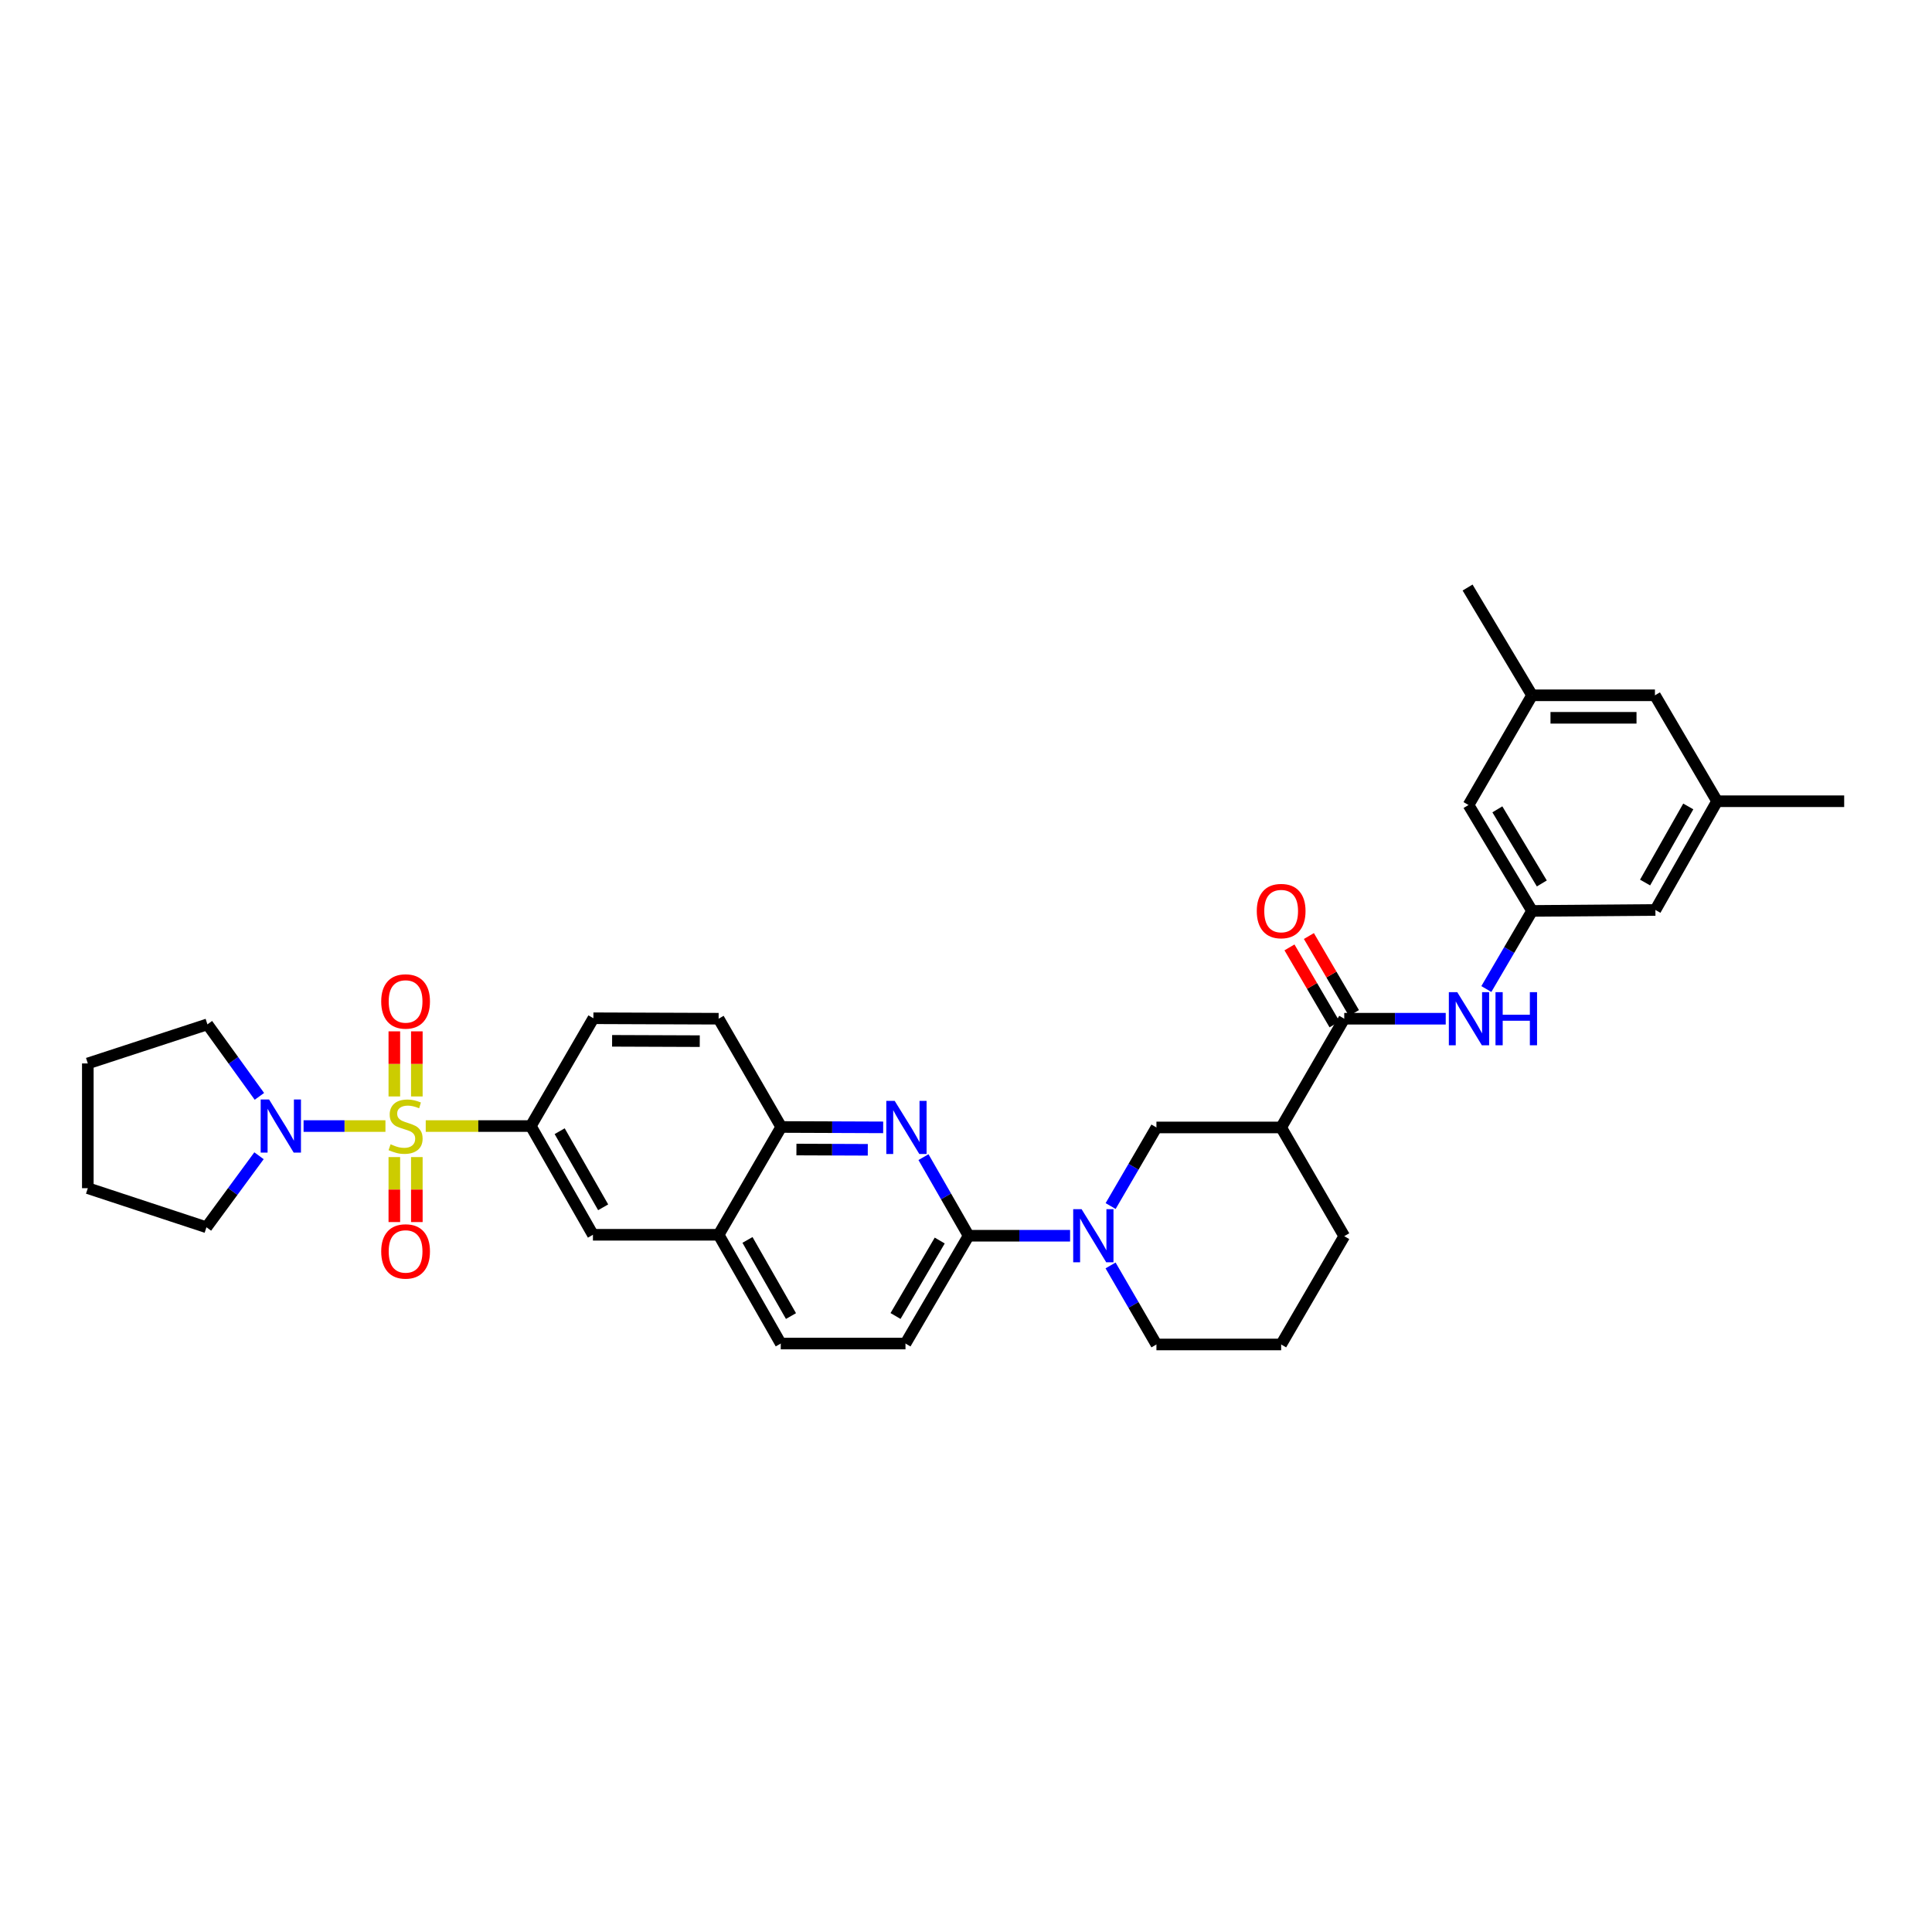 <?xml version='1.0' encoding='iso-8859-1'?>
<svg version='1.1' baseProfile='full'
              xmlns='http://www.w3.org/2000/svg'
                      xmlns:rdkit='http://www.rdkit.org/xml'
                      xmlns:xlink='http://www.w3.org/1999/xlink'
                  xml:space='preserve'
width='1000px' height='1000px' viewBox='0 0 1000 1000'>
<!-- END OF HEADER -->
<rect style='opacity:1.0;fill:#FFFFFF;stroke:none' width='1000' height='1000' x='0' y='0'> </rect>
<path class='bond-3' d='M 199.503,582.843 L 178.317,582.843' style='fill:none;fill-rule:evenodd;stroke:#CCCC00;stroke-width:6px;stroke-linecap:butt;stroke-linejoin:miter;stroke-opacity:1' />
<path class='bond-3' d='M 178.317,582.843 L 157.132,582.843' style='fill:none;fill-rule:evenodd;stroke:#0000FF;stroke-width:6px;stroke-linecap:butt;stroke-linejoin:miter;stroke-opacity:1' />
<path class='bond-4' d='M 220.364,582.843 L 247.555,582.843' style='fill:none;fill-rule:evenodd;stroke:#CCCC00;stroke-width:6px;stroke-linecap:butt;stroke-linejoin:miter;stroke-opacity:1' />
<path class='bond-4' d='M 247.555,582.843 L 274.746,582.843' style='fill:none;fill-rule:evenodd;stroke:#000000;stroke-width:6px;stroke-linecap:butt;stroke-linejoin:miter;stroke-opacity:1' />
<path class='bond-10' d='M 215.754,567.524 L 215.754,550.674' style='fill:none;fill-rule:evenodd;stroke:#CCCC00;stroke-width:6px;stroke-linecap:butt;stroke-linejoin:miter;stroke-opacity:1' />
<path class='bond-10' d='M 215.754,550.674 L 215.754,533.824' style='fill:none;fill-rule:evenodd;stroke:#FF0000;stroke-width:6px;stroke-linecap:butt;stroke-linejoin:miter;stroke-opacity:1' />
<path class='bond-10' d='M 204.107,567.524 L 204.107,550.674' style='fill:none;fill-rule:evenodd;stroke:#CCCC00;stroke-width:6px;stroke-linecap:butt;stroke-linejoin:miter;stroke-opacity:1' />
<path class='bond-10' d='M 204.107,550.674 L 204.107,533.824' style='fill:none;fill-rule:evenodd;stroke:#FF0000;stroke-width:6px;stroke-linecap:butt;stroke-linejoin:miter;stroke-opacity:1' />
<path class='bond-11' d='M 204.107,598.906 L 204.107,615.723' style='fill:none;fill-rule:evenodd;stroke:#CCCC00;stroke-width:6px;stroke-linecap:butt;stroke-linejoin:miter;stroke-opacity:1' />
<path class='bond-11' d='M 204.107,615.723 L 204.107,632.541' style='fill:none;fill-rule:evenodd;stroke:#FF0000;stroke-width:6px;stroke-linecap:butt;stroke-linejoin:miter;stroke-opacity:1' />
<path class='bond-11' d='M 215.754,598.906 L 215.754,615.723' style='fill:none;fill-rule:evenodd;stroke:#CCCC00;stroke-width:6px;stroke-linecap:butt;stroke-linejoin:miter;stroke-opacity:1' />
<path class='bond-11' d='M 215.754,615.723 L 215.754,632.541' style='fill:none;fill-rule:evenodd;stroke:#FF0000;stroke-width:6px;stroke-linecap:butt;stroke-linejoin:miter;stroke-opacity:1' />
<path class='bond-0' d='M 553.871,639.616 L 527.612,639.616' style='fill:none;fill-rule:evenodd;stroke:#0000FF;stroke-width:6px;stroke-linecap:butt;stroke-linejoin:miter;stroke-opacity:1' />
<path class='bond-0' d='M 527.612,639.616 L 501.352,639.616' style='fill:none;fill-rule:evenodd;stroke:#000000;stroke-width:6px;stroke-linecap:butt;stroke-linejoin:miter;stroke-opacity:1' />
<path class='bond-7' d='M 574.862,624.251 L 586.714,603.909' style='fill:none;fill-rule:evenodd;stroke:#0000FF;stroke-width:6px;stroke-linecap:butt;stroke-linejoin:miter;stroke-opacity:1' />
<path class='bond-7' d='M 586.714,603.909 L 598.566,583.568' style='fill:none;fill-rule:evenodd;stroke:#000000;stroke-width:6px;stroke-linecap:butt;stroke-linejoin:miter;stroke-opacity:1' />
<path class='bond-25' d='M 574.828,654.986 L 586.697,675.441' style='fill:none;fill-rule:evenodd;stroke:#0000FF;stroke-width:6px;stroke-linecap:butt;stroke-linejoin:miter;stroke-opacity:1' />
<path class='bond-25' d='M 586.697,675.441 L 598.566,695.897' style='fill:none;fill-rule:evenodd;stroke:#000000;stroke-width:6px;stroke-linecap:butt;stroke-linejoin:miter;stroke-opacity:1' />
<path class='bond-1' d='M 457.13,583.522 L 430.744,583.422' style='fill:none;fill-rule:evenodd;stroke:#0000FF;stroke-width:6px;stroke-linecap:butt;stroke-linejoin:miter;stroke-opacity:1' />
<path class='bond-1' d='M 430.744,583.422 L 404.358,583.322' style='fill:none;fill-rule:evenodd;stroke:#000000;stroke-width:6px;stroke-linecap:butt;stroke-linejoin:miter;stroke-opacity:1' />
<path class='bond-1' d='M 449.17,595.139 L 430.7,595.069' style='fill:none;fill-rule:evenodd;stroke:#0000FF;stroke-width:6px;stroke-linecap:butt;stroke-linejoin:miter;stroke-opacity:1' />
<path class='bond-1' d='M 430.7,595.069 L 412.23,594.999' style='fill:none;fill-rule:evenodd;stroke:#000000;stroke-width:6px;stroke-linecap:butt;stroke-linejoin:miter;stroke-opacity:1' />
<path class='bond-2' d='M 477.992,598.927 L 489.672,619.271' style='fill:none;fill-rule:evenodd;stroke:#0000FF;stroke-width:6px;stroke-linecap:butt;stroke-linejoin:miter;stroke-opacity:1' />
<path class='bond-2' d='M 489.672,619.271 L 501.352,639.616' style='fill:none;fill-rule:evenodd;stroke:#000000;stroke-width:6px;stroke-linecap:butt;stroke-linejoin:miter;stroke-opacity:1' />
<path class='bond-36' d='M 501.352,639.616 L 468.676,695.412' style='fill:none;fill-rule:evenodd;stroke:#000000;stroke-width:6px;stroke-linecap:butt;stroke-linejoin:miter;stroke-opacity:1' />
<path class='bond-36' d='M 486.401,642.099 L 463.527,681.156' style='fill:none;fill-rule:evenodd;stroke:#000000;stroke-width:6px;stroke-linecap:butt;stroke-linejoin:miter;stroke-opacity:1' />
<path class='bond-27' d='M 134.061,598.212 L 120.461,616.72' style='fill:none;fill-rule:evenodd;stroke:#0000FF;stroke-width:6px;stroke-linecap:butt;stroke-linejoin:miter;stroke-opacity:1' />
<path class='bond-27' d='M 120.461,616.72 L 106.86,635.229' style='fill:none;fill-rule:evenodd;stroke:#000000;stroke-width:6px;stroke-linecap:butt;stroke-linejoin:miter;stroke-opacity:1' />
<path class='bond-28' d='M 134.263,567.476 L 120.811,548.837' style='fill:none;fill-rule:evenodd;stroke:#0000FF;stroke-width:6px;stroke-linecap:butt;stroke-linejoin:miter;stroke-opacity:1' />
<path class='bond-28' d='M 120.811,548.837 L 107.359,530.198' style='fill:none;fill-rule:evenodd;stroke:#000000;stroke-width:6px;stroke-linecap:butt;stroke-linejoin:miter;stroke-opacity:1' />
<path class='bond-13' d='M 274.746,582.843 L 306.905,639.118' style='fill:none;fill-rule:evenodd;stroke:#000000;stroke-width:6px;stroke-linecap:butt;stroke-linejoin:miter;stroke-opacity:1' />
<path class='bond-13' d='M 289.682,585.505 L 312.193,624.898' style='fill:none;fill-rule:evenodd;stroke:#000000;stroke-width:6px;stroke-linecap:butt;stroke-linejoin:miter;stroke-opacity:1' />
<path class='bond-17' d='M 274.746,582.843 L 307.144,527.047' style='fill:none;fill-rule:evenodd;stroke:#000000;stroke-width:6px;stroke-linecap:butt;stroke-linejoin:miter;stroke-opacity:1' />
<path class='bond-5' d='M 695.78,527.286 L 663.123,583.568' style='fill:none;fill-rule:evenodd;stroke:#000000;stroke-width:6px;stroke-linecap:butt;stroke-linejoin:miter;stroke-opacity:1' />
<path class='bond-8' d='M 695.78,527.286 L 722.043,527.286' style='fill:none;fill-rule:evenodd;stroke:#000000;stroke-width:6px;stroke-linecap:butt;stroke-linejoin:miter;stroke-opacity:1' />
<path class='bond-8' d='M 722.043,527.286 L 748.306,527.286' style='fill:none;fill-rule:evenodd;stroke:#0000FF;stroke-width:6px;stroke-linecap:butt;stroke-linejoin:miter;stroke-opacity:1' />
<path class='bond-15' d='M 700.806,524.345 L 689.143,504.418' style='fill:none;fill-rule:evenodd;stroke:#000000;stroke-width:6px;stroke-linecap:butt;stroke-linejoin:miter;stroke-opacity:1' />
<path class='bond-15' d='M 689.143,504.418 L 677.48,484.491' style='fill:none;fill-rule:evenodd;stroke:#FF0000;stroke-width:6px;stroke-linecap:butt;stroke-linejoin:miter;stroke-opacity:1' />
<path class='bond-15' d='M 690.754,530.228 L 679.091,510.301' style='fill:none;fill-rule:evenodd;stroke:#000000;stroke-width:6px;stroke-linecap:butt;stroke-linejoin:miter;stroke-opacity:1' />
<path class='bond-15' d='M 679.091,510.301 L 667.428,490.374' style='fill:none;fill-rule:evenodd;stroke:#FF0000;stroke-width:6px;stroke-linecap:butt;stroke-linejoin:miter;stroke-opacity:1' />
<path class='bond-6' d='M 663.123,583.568 L 598.566,583.568' style='fill:none;fill-rule:evenodd;stroke:#000000;stroke-width:6px;stroke-linecap:butt;stroke-linejoin:miter;stroke-opacity:1' />
<path class='bond-37' d='M 663.123,583.568 L 695.78,639.842' style='fill:none;fill-rule:evenodd;stroke:#000000;stroke-width:6px;stroke-linecap:butt;stroke-linejoin:miter;stroke-opacity:1' />
<path class='bond-12' d='M 769.332,511.927 L 781.163,491.709' style='fill:none;fill-rule:evenodd;stroke:#0000FF;stroke-width:6px;stroke-linecap:butt;stroke-linejoin:miter;stroke-opacity:1' />
<path class='bond-12' d='M 781.163,491.709 L 792.994,471.491' style='fill:none;fill-rule:evenodd;stroke:#000000;stroke-width:6px;stroke-linecap:butt;stroke-linejoin:miter;stroke-opacity:1' />
<path class='bond-9' d='M 404.358,583.322 L 371.96,527.286' style='fill:none;fill-rule:evenodd;stroke:#000000;stroke-width:6px;stroke-linecap:butt;stroke-linejoin:miter;stroke-opacity:1' />
<path class='bond-34' d='M 404.358,583.322 L 371.96,639.118' style='fill:none;fill-rule:evenodd;stroke:#000000;stroke-width:6px;stroke-linecap:butt;stroke-linejoin:miter;stroke-opacity:1' />
<path class='bond-22' d='M 792.994,471.491 L 760.111,416.678' style='fill:none;fill-rule:evenodd;stroke:#000000;stroke-width:6px;stroke-linecap:butt;stroke-linejoin:miter;stroke-opacity:1' />
<path class='bond-22' d='M 798.049,457.277 L 775.031,418.908' style='fill:none;fill-rule:evenodd;stroke:#000000;stroke-width:6px;stroke-linecap:butt;stroke-linejoin:miter;stroke-opacity:1' />
<path class='bond-23' d='M 792.994,471.491 L 856.833,470.992' style='fill:none;fill-rule:evenodd;stroke:#000000;stroke-width:6px;stroke-linecap:butt;stroke-linejoin:miter;stroke-opacity:1' />
<path class='bond-14' d='M 306.905,639.118 L 371.96,639.118' style='fill:none;fill-rule:evenodd;stroke:#000000;stroke-width:6px;stroke-linecap:butt;stroke-linejoin:miter;stroke-opacity:1' />
<path class='bond-19' d='M 371.96,639.118 L 404.119,695.412' style='fill:none;fill-rule:evenodd;stroke:#000000;stroke-width:6px;stroke-linecap:butt;stroke-linejoin:miter;stroke-opacity:1' />
<path class='bond-19' d='M 386.897,641.784 L 409.408,681.19' style='fill:none;fill-rule:evenodd;stroke:#000000;stroke-width:6px;stroke-linecap:butt;stroke-linejoin:miter;stroke-opacity:1' />
<path class='bond-16' d='M 468.676,695.412 L 404.119,695.412' style='fill:none;fill-rule:evenodd;stroke:#000000;stroke-width:6px;stroke-linecap:butt;stroke-linejoin:miter;stroke-opacity:1' />
<path class='bond-18' d='M 307.144,527.047 L 371.96,527.286' style='fill:none;fill-rule:evenodd;stroke:#000000;stroke-width:6px;stroke-linecap:butt;stroke-linejoin:miter;stroke-opacity:1' />
<path class='bond-18' d='M 316.824,538.73 L 362.195,538.898' style='fill:none;fill-rule:evenodd;stroke:#000000;stroke-width:6px;stroke-linecap:butt;stroke-linejoin:miter;stroke-opacity:1' />
<path class='bond-20' d='M 888.766,414.718 L 856.833,470.992' style='fill:none;fill-rule:evenodd;stroke:#000000;stroke-width:6px;stroke-linecap:butt;stroke-linejoin:miter;stroke-opacity:1' />
<path class='bond-20' d='M 873.846,417.411 L 851.493,456.803' style='fill:none;fill-rule:evenodd;stroke:#000000;stroke-width:6px;stroke-linecap:butt;stroke-linejoin:miter;stroke-opacity:1' />
<path class='bond-24' d='M 888.766,414.718 L 856.594,359.886' style='fill:none;fill-rule:evenodd;stroke:#000000;stroke-width:6px;stroke-linecap:butt;stroke-linejoin:miter;stroke-opacity:1' />
<path class='bond-31' d='M 888.766,414.718 L 954.545,414.718' style='fill:none;fill-rule:evenodd;stroke:#000000;stroke-width:6px;stroke-linecap:butt;stroke-linejoin:miter;stroke-opacity:1' />
<path class='bond-21' d='M 792.994,359.886 L 760.111,416.678' style='fill:none;fill-rule:evenodd;stroke:#000000;stroke-width:6px;stroke-linecap:butt;stroke-linejoin:miter;stroke-opacity:1' />
<path class='bond-30' d='M 792.994,359.886 L 759.619,304.103' style='fill:none;fill-rule:evenodd;stroke:#000000;stroke-width:6px;stroke-linecap:butt;stroke-linejoin:miter;stroke-opacity:1' />
<path class='bond-38' d='M 792.994,359.886 L 856.594,359.886' style='fill:none;fill-rule:evenodd;stroke:#000000;stroke-width:6px;stroke-linecap:butt;stroke-linejoin:miter;stroke-opacity:1' />
<path class='bond-38' d='M 802.534,371.533 L 847.054,371.533' style='fill:none;fill-rule:evenodd;stroke:#000000;stroke-width:6px;stroke-linecap:butt;stroke-linejoin:miter;stroke-opacity:1' />
<path class='bond-29' d='M 598.566,695.897 L 663.123,695.897' style='fill:none;fill-rule:evenodd;stroke:#000000;stroke-width:6px;stroke-linecap:butt;stroke-linejoin:miter;stroke-opacity:1' />
<path class='bond-26' d='M 695.78,639.842 L 663.123,695.897' style='fill:none;fill-rule:evenodd;stroke:#000000;stroke-width:6px;stroke-linecap:butt;stroke-linejoin:miter;stroke-opacity:1' />
<path class='bond-33' d='M 106.86,635.229 L 45.455,615.002' style='fill:none;fill-rule:evenodd;stroke:#000000;stroke-width:6px;stroke-linecap:butt;stroke-linejoin:miter;stroke-opacity:1' />
<path class='bond-32' d='M 107.359,530.198 L 45.455,550.438' style='fill:none;fill-rule:evenodd;stroke:#000000;stroke-width:6px;stroke-linecap:butt;stroke-linejoin:miter;stroke-opacity:1' />
<path class='bond-35' d='M 45.455,550.438 L 45.455,615.002' style='fill:none;fill-rule:evenodd;stroke:#000000;stroke-width:6px;stroke-linecap:butt;stroke-linejoin:miter;stroke-opacity:1' />
<path  class='atom-0' d='M 202.166 592.277
Q 202.476 592.393, 203.757 592.937
Q 205.039 593.481, 206.436 593.83
Q 207.873 594.14, 209.27 594.14
Q 211.871 594.14, 213.386 592.898
Q 214.9 591.617, 214.9 589.404
Q 214.9 587.89, 214.123 586.958
Q 213.386 586.026, 212.221 585.522
Q 211.056 585.017, 209.115 584.435
Q 206.669 583.697, 205.194 582.998
Q 203.757 582.299, 202.709 580.824
Q 201.7 579.349, 201.7 576.864
Q 201.7 573.409, 204.029 571.273
Q 206.397 569.138, 211.056 569.138
Q 214.24 569.138, 217.85 570.652
L 216.957 573.642
Q 213.657 572.283, 211.173 572.283
Q 208.494 572.283, 207.019 573.409
Q 205.543 574.496, 205.582 576.398
Q 205.582 577.873, 206.32 578.766
Q 207.096 579.659, 208.183 580.164
Q 209.309 580.669, 211.173 581.251
Q 213.657 582.028, 215.133 582.804
Q 216.608 583.581, 217.656 585.172
Q 218.743 586.725, 218.743 589.404
Q 218.743 593.209, 216.181 595.266
Q 213.657 597.285, 209.426 597.285
Q 206.98 597.285, 205.116 596.742
Q 203.291 596.237, 201.117 595.344
L 202.166 592.277
' fill='#CCCC00'/>
<path  class='atom-1' d='M 559.833 625.872
L 568.841 640.431
Q 569.733 641.868, 571.17 644.469
Q 572.606 647.07, 572.684 647.225
L 572.684 625.872
L 576.333 625.872
L 576.333 653.359
L 572.568 653.359
L 562.901 637.442
Q 561.775 635.578, 560.571 633.443
Q 559.406 631.308, 559.057 630.648
L 559.057 653.359
L 555.485 653.359
L 555.485 625.872
L 559.833 625.872
' fill='#0000FF'/>
<path  class='atom-2' d='M 463.098 569.824
L 472.105 584.383
Q 472.998 585.819, 474.435 588.421
Q 475.871 591.022, 475.949 591.177
L 475.949 569.824
L 479.598 569.824
L 479.598 597.311
L 475.832 597.311
L 466.165 581.393
Q 465.039 579.53, 463.836 577.395
Q 462.671 575.259, 462.322 574.599
L 462.322 597.311
L 458.75 597.311
L 458.75 569.824
L 463.098 569.824
' fill='#0000FF'/>
<path  class='atom-4' d='M 139.278 569.099
L 148.285 583.658
Q 149.178 585.095, 150.614 587.696
Q 152.051 590.297, 152.129 590.452
L 152.129 569.099
L 155.778 569.099
L 155.778 596.586
L 152.012 596.586
L 142.345 580.669
Q 141.219 578.805, 140.016 576.67
Q 138.851 574.535, 138.502 573.875
L 138.502 596.586
L 134.93 596.586
L 134.93 569.099
L 139.278 569.099
' fill='#0000FF'/>
<path  class='atom-9' d='M 754.268 513.543
L 763.275 528.102
Q 764.168 529.538, 765.604 532.139
Q 767.041 534.741, 767.119 534.896
L 767.119 513.543
L 770.768 513.543
L 770.768 541.03
L 767.002 541.03
L 757.335 525.112
Q 756.209 523.249, 755.006 521.114
Q 753.841 518.978, 753.492 518.318
L 753.492 541.03
L 749.92 541.03
L 749.92 513.543
L 754.268 513.543
' fill='#0000FF'/>
<path  class='atom-9' d='M 774.068 513.543
L 777.795 513.543
L 777.795 525.229
L 791.849 525.229
L 791.849 513.543
L 795.576 513.543
L 795.576 541.03
L 791.849 541.03
L 791.849 528.335
L 777.795 528.335
L 777.795 541.03
L 774.068 541.03
L 774.068 513.543
' fill='#0000FF'/>
<path  class='atom-11' d='M 197.313 518.344
Q 197.313 511.744, 200.574 508.056
Q 203.835 504.368, 209.93 504.368
Q 216.026 504.368, 219.287 508.056
Q 222.548 511.744, 222.548 518.344
Q 222.548 525.022, 219.248 528.826
Q 215.948 532.592, 209.93 532.592
Q 203.874 532.592, 200.574 528.826
Q 197.313 525.061, 197.313 518.344
M 209.93 529.486
Q 214.123 529.486, 216.375 526.691
Q 218.666 523.857, 218.666 518.344
Q 218.666 512.948, 216.375 510.23
Q 214.123 507.474, 209.93 507.474
Q 205.737 507.474, 203.447 510.191
Q 201.195 512.909, 201.195 518.344
Q 201.195 523.896, 203.447 526.691
Q 205.737 529.486, 209.93 529.486
' fill='#FF0000'/>
<path  class='atom-12' d='M 197.313 647.736
Q 197.313 641.136, 200.574 637.448
Q 203.835 633.76, 209.93 633.76
Q 216.026 633.76, 219.287 637.448
Q 222.548 641.136, 222.548 647.736
Q 222.548 654.414, 219.248 658.219
Q 215.948 661.985, 209.93 661.985
Q 203.874 661.985, 200.574 658.219
Q 197.313 654.453, 197.313 647.736
M 209.93 658.879
Q 214.123 658.879, 216.375 656.083
Q 218.666 653.249, 218.666 647.736
Q 218.666 642.34, 216.375 639.622
Q 214.123 636.866, 209.93 636.866
Q 205.737 636.866, 203.447 639.583
Q 201.195 642.301, 201.195 647.736
Q 201.195 653.288, 203.447 656.083
Q 205.737 658.879, 209.93 658.879
' fill='#FF0000'/>
<path  class='atom-16' d='M 650.506 471.568
Q 650.506 464.968, 653.767 461.28
Q 657.028 457.592, 663.123 457.592
Q 669.219 457.592, 672.48 461.28
Q 675.741 464.968, 675.741 471.568
Q 675.741 478.246, 672.441 482.051
Q 669.141 485.816, 663.123 485.816
Q 657.067 485.816, 653.767 482.051
Q 650.506 478.285, 650.506 471.568
M 663.123 482.711
Q 667.316 482.711, 669.568 479.915
Q 671.859 477.081, 671.859 471.568
Q 671.859 466.172, 669.568 463.454
Q 667.316 460.698, 663.123 460.698
Q 658.93 460.698, 656.64 463.415
Q 654.388 466.133, 654.388 471.568
Q 654.388 477.12, 656.64 479.915
Q 658.93 482.711, 663.123 482.711
' fill='#FF0000'/>
</svg>
